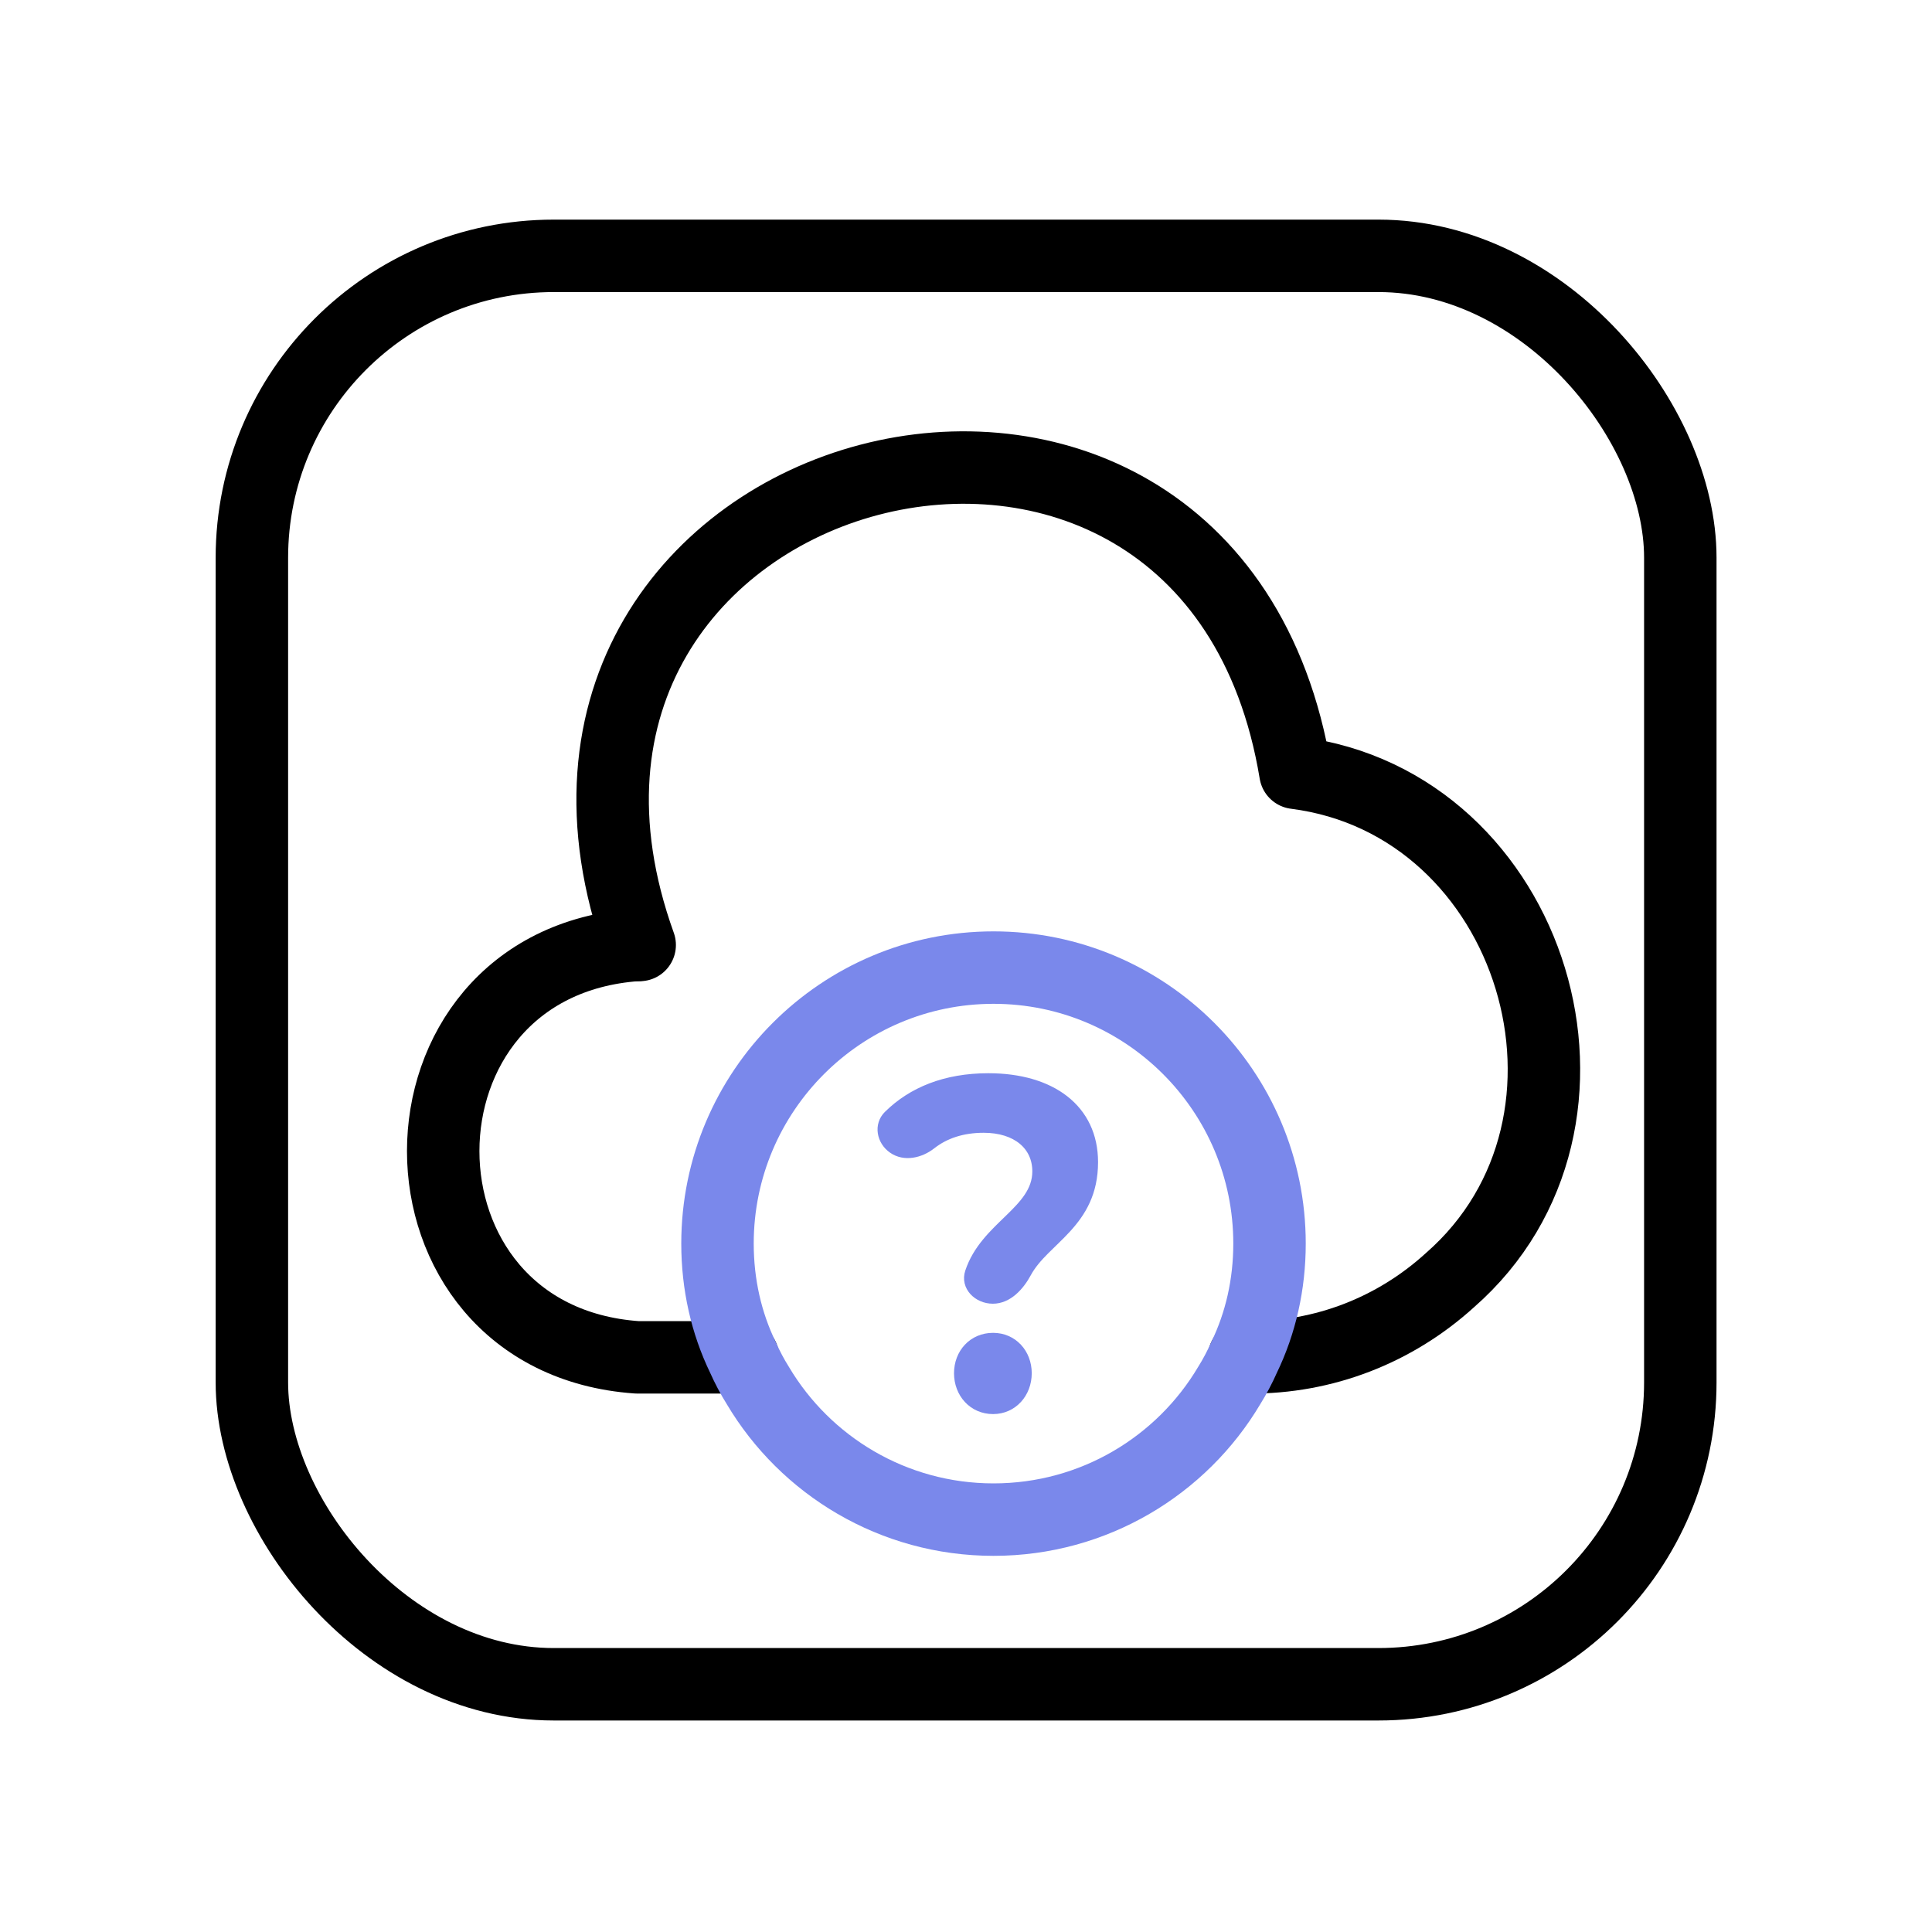 <?xml version="1.0" encoding="UTF-8"?> <svg xmlns="http://www.w3.org/2000/svg" width="40" height="40" viewBox="0 0 40 40" fill="none"> <rect x="5.215" y="5.297" width="29.574" height="29.574" rx="6.25" stroke="black" stroke-width="1.5"></rect> <path d="M13.187 19.564C7.839 19.942 7.839 27.724 13.187 28.102H15.382" stroke="black" stroke-width="1.5" stroke-miterlimit="10" stroke-linecap="round" stroke-linejoin="round"></path> <path d="M13.244 19.565C9.575 9.36 25.05 5.28 26.821 16C31.77 16.628 33.77 23.223 30.021 26.503C28.878 27.543 27.404 28.114 25.861 28.102H25.758" stroke="black" stroke-width="1.5" stroke-miterlimit="10" stroke-linecap="round" stroke-linejoin="round"></path> <path d="M26.284 25.747C26.284 26.593 26.101 27.393 25.758 28.102C25.667 28.308 25.564 28.502 25.45 28.685C24.467 30.342 22.65 31.462 20.57 31.462C18.49 31.462 16.673 30.342 15.69 28.685C15.575 28.502 15.473 28.308 15.381 28.102C15.038 27.393 14.855 26.593 14.855 25.747C14.855 22.593 17.416 20.033 20.57 20.033C23.724 20.033 26.284 22.593 26.284 25.747Z" stroke="#7A88EB" stroke-width="1.5" stroke-miterlimit="10" stroke-linecap="round" stroke-linejoin="round"></path> <path d="M20.08 26.338C19.982 26.633 20.246 26.892 20.556 26.892V26.892C20.867 26.892 21.108 26.625 21.255 26.352C21.627 25.662 22.634 25.332 22.634 24.061C22.634 22.961 21.766 22.32 20.463 22.32C19.574 22.32 18.885 22.604 18.391 23.092C18.188 23.293 18.25 23.619 18.484 23.782V23.782C18.724 23.951 19.05 23.877 19.281 23.696C19.564 23.474 19.925 23.353 20.366 23.353C21.048 23.353 21.473 23.717 21.473 24.252C21.473 25.068 20.396 25.383 20.08 26.338ZM20.561 29.177C20.968 29.177 21.261 28.843 21.261 28.431C21.261 28.02 20.968 27.695 20.561 27.695C20.144 27.695 19.852 28.02 19.852 28.431C19.852 28.843 20.144 29.177 20.561 29.177Z" fill="#7A88EB" stroke="#7A88EB" stroke-width="0.2"></path> </svg> 